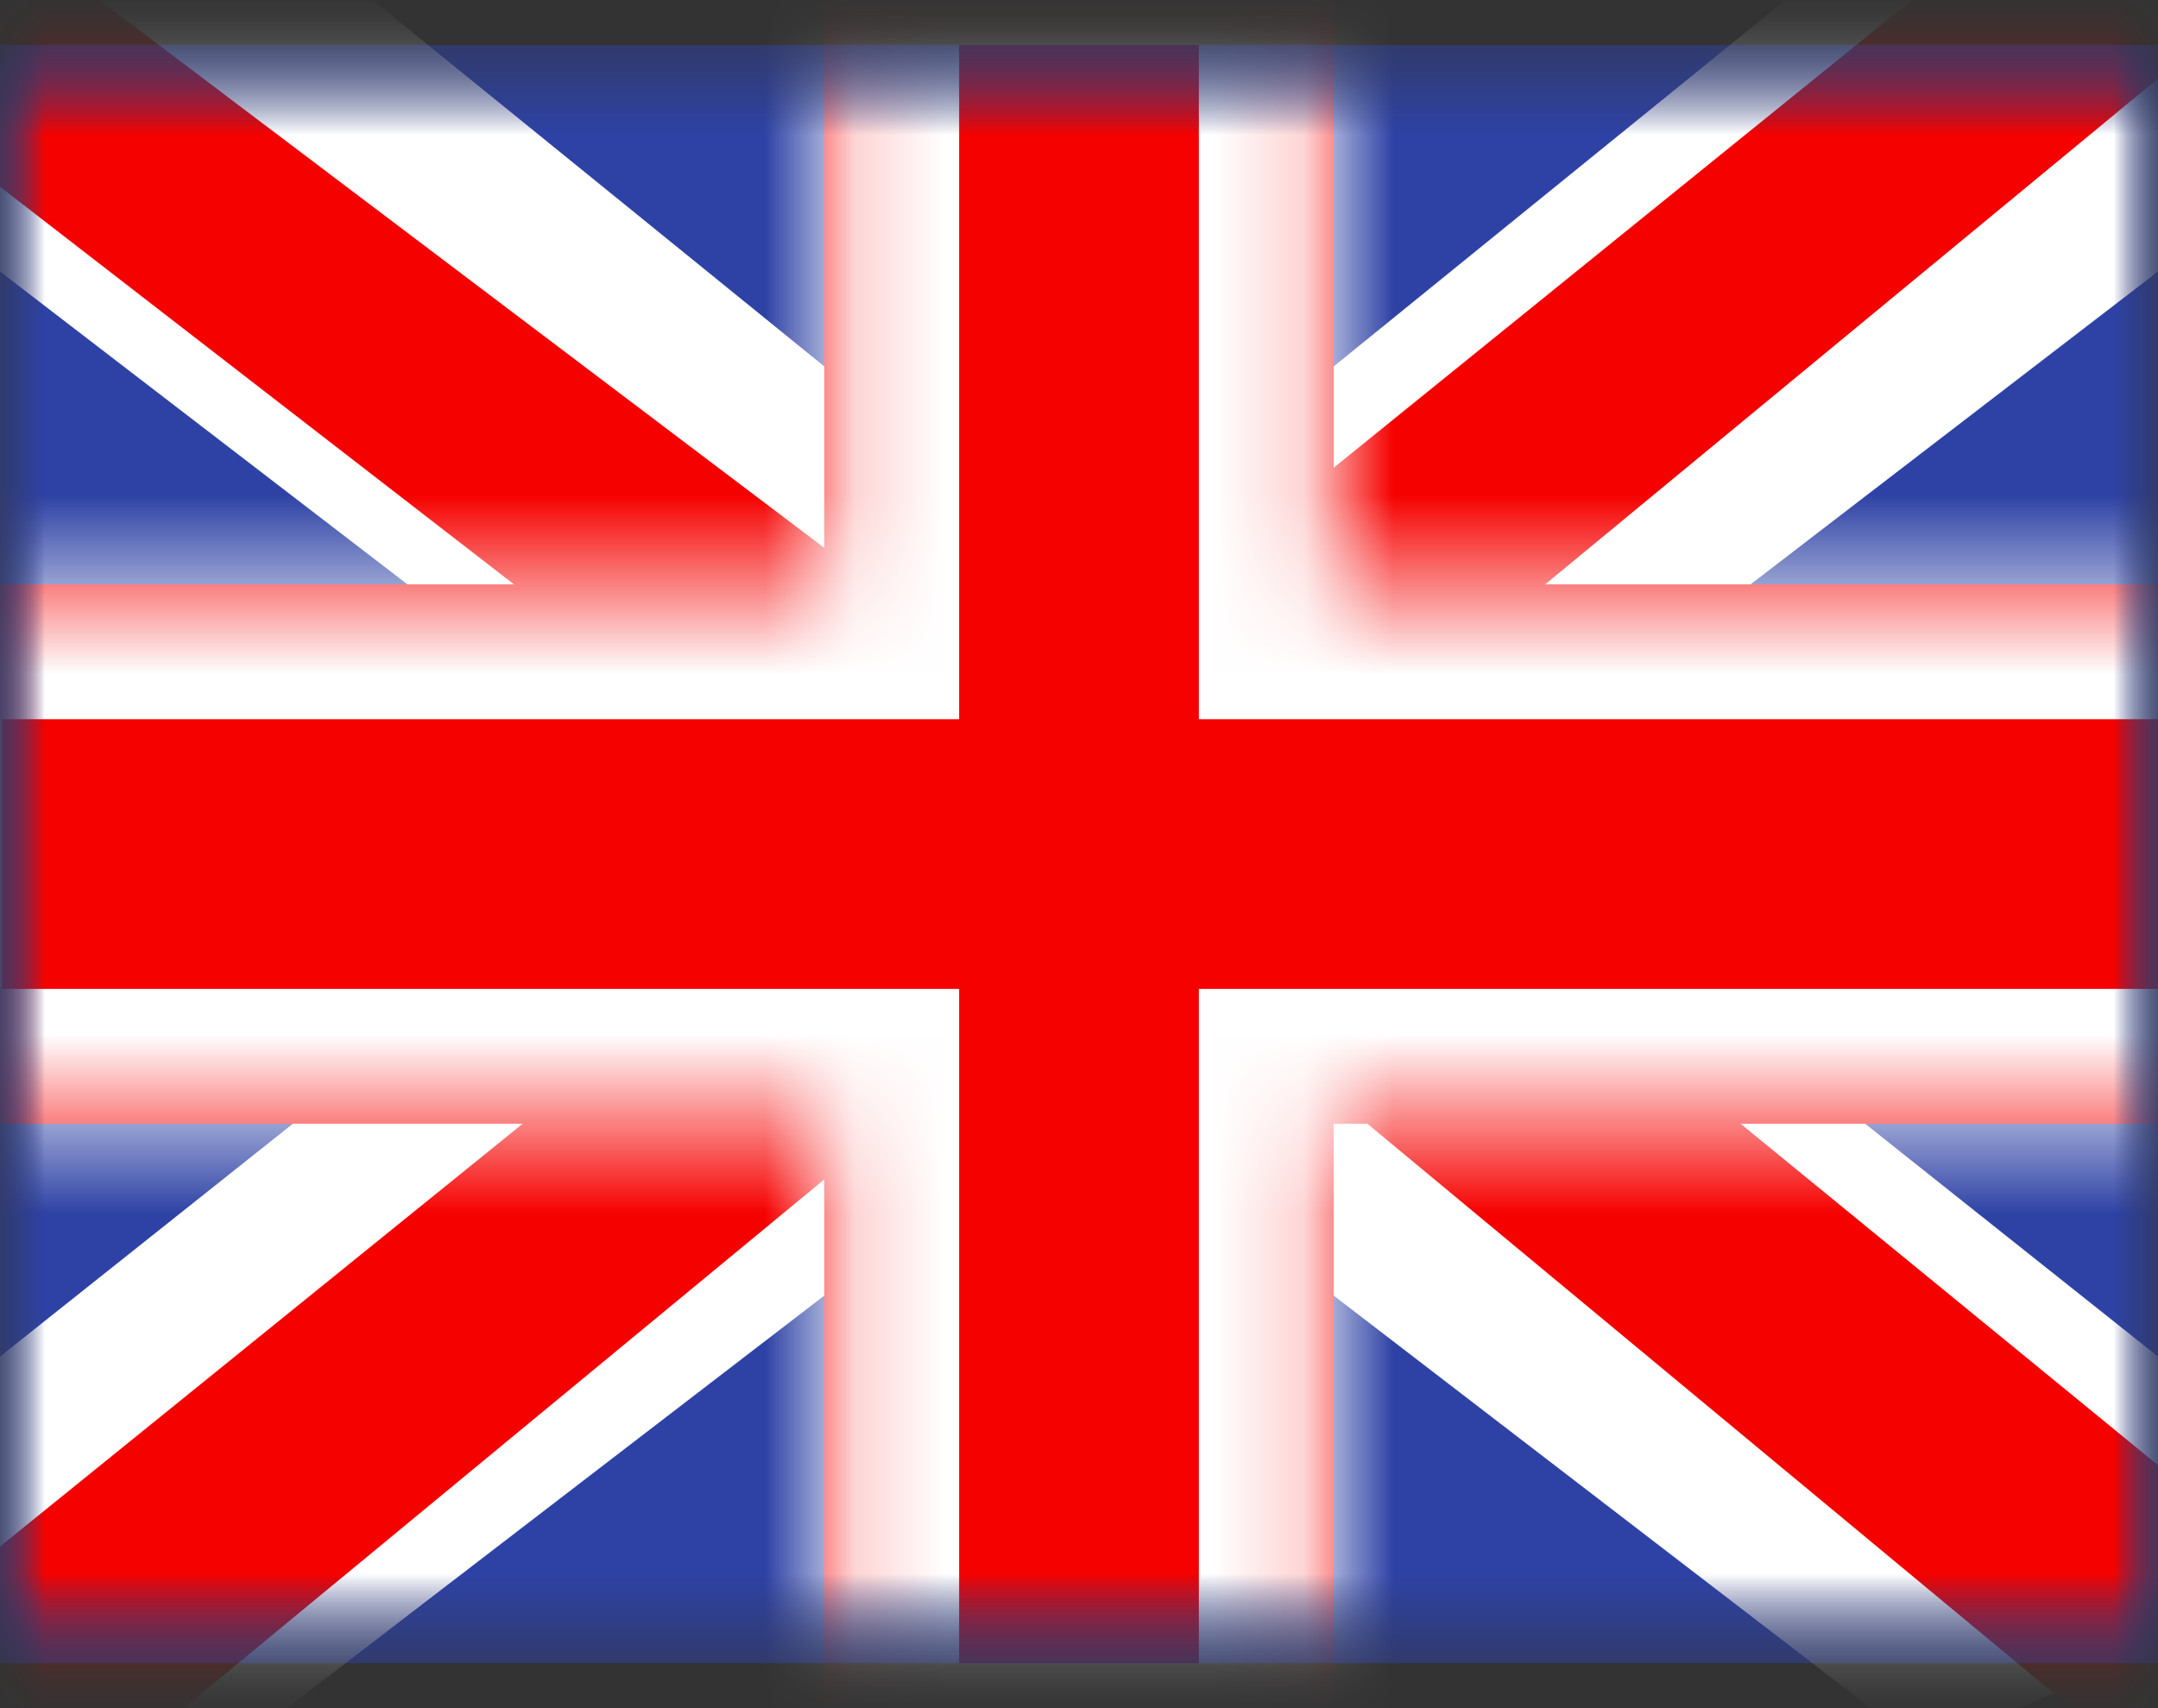 <svg width="24" height="19" viewBox="0 0 24 19" fill="none" xmlns="http://www.w3.org/2000/svg">
<rect x="0" y="0" width="24" height="19" fill="#333333" stroke="none"/>
<mask id="mask0_4078_10283" style="mask-type:luminance" maskUnits="userSpaceOnUse" x="0" y="0" width="24" height="19">
<rect y="0.5" width="24" height="18" fill="white"/>
</mask>
<g mask="url(#mask0_4078_10283)">
<path fill-rule="evenodd" clip-rule="evenodd" d="M0 0.5V18.5H24V0.5H0Z" fill="#2E42A5"/>
<mask id="mask1_4078_10283" style="mask-type:luminance" maskUnits="userSpaceOnUse" x="0" y="0" width="24" height="19">
<path fill-rule="evenodd" clip-rule="evenodd" d="M0 0.5V18.5H24V0.5H0Z" fill="white"/>
</mask>
<g mask="url(#mask1_4078_10283)">
<mask id="mask2_4078_10283" style="mask-type:luminance" maskUnits="userSpaceOnUse" x="0" y="0" width="24" height="19">
<rect y="0.5" width="24" height="18" fill="white"/>
</mask>
<g mask="url(#mask2_4078_10283)">
<path d="M-2.672 17.214L2.609 19.448L24.12 2.928L26.906 -0.391L21.258 -1.137L12.484 5.981L5.422 10.778L-2.672 17.214Z" fill="white"/>
<path d="M-1.949 18.779L0.741 20.075L25.905 -0.699H22.127L-1.949 18.779Z" fill="#F50100"/>
<path d="M26.672 17.214L21.391 19.448L-0.12 2.928L-2.906 -0.391L2.742 -1.137L11.516 5.981L18.578 10.778L26.672 17.214Z" fill="white"/>
<path d="M26.492 18.337L23.802 19.633L13.086 10.739L9.91 9.745L-3.174 -0.379H0.604L13.68 9.505L17.154 10.696L26.492 18.337Z" fill="#F50100"/>
<mask id="path-9-inside-1_4078_10283" fill="white">
<path fill-rule="evenodd" clip-rule="evenodd" d="M14.833 -1H9.167V6.5H-1.479V12.5H9.167V20H14.833V12.5H25.521V6.5H14.833V-1Z"/>
</mask>
<path fill-rule="evenodd" clip-rule="evenodd" d="M14.833 -1H9.167V6.5H-1.479V12.5H9.167V20H14.833V12.5H25.521V6.5H14.833V-1Z" fill="#F50100"/>
<path d="M9.167 -1V-2.5H7.667V-1H9.167ZM14.833 -1H16.333V-2.5H14.833V-1ZM9.167 6.5V8H10.667V6.5H9.167ZM-1.479 6.5V5H-2.979V6.5H-1.479ZM-1.479 12.5H-2.979V14H-1.479V12.5ZM9.167 12.5H10.667V11H9.167V12.5ZM9.167 20H7.667V21.5H9.167V20ZM14.833 20V21.5H16.333V20H14.833ZM14.833 12.5V11H13.333V12.5H14.833ZM25.521 12.5V14H27.021V12.5H25.521ZM25.521 6.5H27.021V5H25.521V6.5ZM14.833 6.5H13.333V8H14.833V6.5ZM9.167 0.5H14.833V-2.5H9.167V0.5ZM10.667 6.5V-1H7.667V6.5H10.667ZM-1.479 8H9.167V5H-1.479V8ZM0.021 12.5V6.5H-2.979V12.5H0.021ZM9.167 11H-1.479V14H9.167V11ZM10.667 20V12.5H7.667V20H10.667ZM14.833 18.5H9.167V21.5H14.833V18.5ZM13.333 12.5V20H16.333V12.5H13.333ZM25.521 11H14.833V14H25.521V11ZM24.021 6.5V12.5H27.021V6.5H24.021ZM14.833 8H25.521V5H14.833V8ZM13.333 -1V6.5H16.333V-1H13.333Z" fill="white" mask="url(#path-9-inside-1_4078_10283)"/>
</g>
</g>
</g>
</svg>

